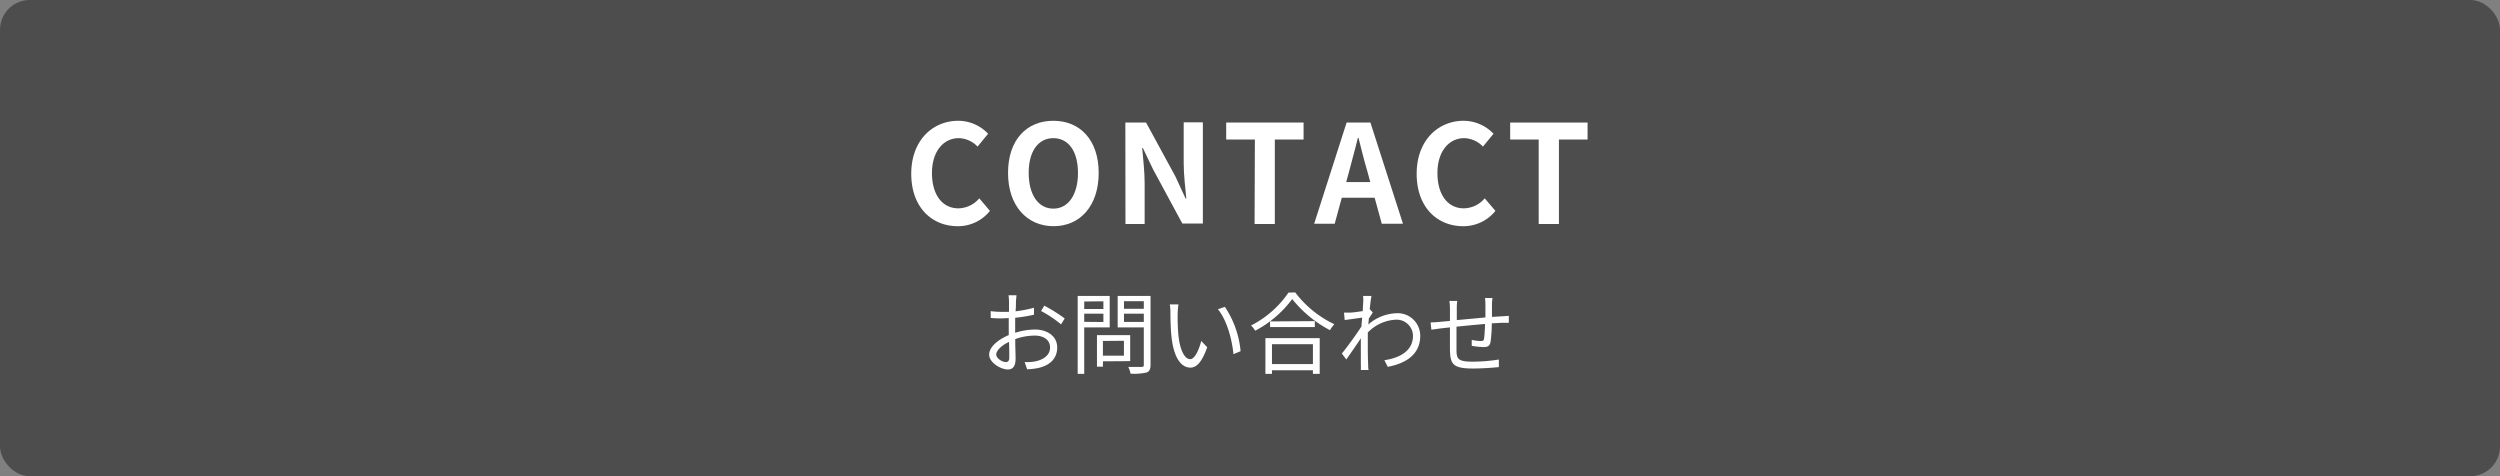 <svg xmlns="http://www.w3.org/2000/svg" viewBox="0 0 420 80"><rect x="0" y="0" width="420" height="80" fill="#808080" stroke="none"/><defs><style>.cls-1{fill:#4d4d4d;}.cls-2{fill:#fff;}</style></defs><g id="レイヤー_2" data-name="レイヤー 2"><g id="top2"><rect class="cls-1" width="420" height="80" rx="5"/><path class="cls-2" d="M153.09,29.19c0-5.61,3.61-8.9,7.91-8.9a6.93,6.93,0,0,1,5,2.18l-1.77,2.16a4.5,4.5,0,0,0-3.15-1.42c-2.57,0-4.51,2.21-4.51,5.86S158.31,35,161,35a4.7,4.7,0,0,0,3.52-1.68l1.79,2.11A6.86,6.86,0,0,1,160.89,38C156.59,38,153.09,34.87,153.09,29.19Z"/><path class="cls-2" d="M169.35,29.05c0-5.54,3.11-8.76,7.61-8.76s7.62,3.24,7.62,8.76S181.47,38,177,38,169.35,34.57,169.35,29.05Zm11.75,0c0-3.66-1.61-5.84-4.14-5.84s-4.14,2.18-4.14,5.84,1.61,6,4.14,6S181.1,32.68,181.1,29.05Z"/><path class="cls-2" d="M189.06,20.59h3.48l4.94,9.08,1.7,3.68h.12c-.17-1.77-.44-4-.44-6v-6.8h3.22v17h-3.45l-4.92-9.11L192,24.86h-.11c.16,1.84.41,4,.41,5.94v6.83h-3.22Z"/><path class="cls-2" d="M210.82,23.44H206V20.59h13v2.85h-4.83V37.63h-3.4Z"/><path class="cls-2" d="M226.23,20.59h4l5.47,17h-3.56l-1.2-4.37h-5.52l-1.19,4.37h-3.45Zm-.07,10h4.05l-.51-1.86c-.53-1.77-1-3.72-1.47-5.56h-.11c-.44,1.86-1,3.79-1.45,5.56Z"/><path class="cls-2" d="M238,29.19c0-5.61,3.61-8.9,7.91-8.9a7,7,0,0,1,5,2.18l-1.77,2.16A4.53,4.53,0,0,0,246,23.21c-2.58,0-4.51,2.21-4.51,5.86S243.23,35,245.92,35a4.68,4.68,0,0,0,3.51-1.68l1.8,2.11A6.87,6.87,0,0,1,245.8,38C241.5,38,238,34.87,238,29.19Z"/><path class="cls-2" d="M258.5,23.44h-4.79V20.59h13v2.85H261.9V37.63h-3.4Z"/><path class="cls-2" d="M170.68,50.68c0,.36,0,.94-.06,1.62a21.19,21.19,0,0,0,3.09-.6l0,1.17a27.78,27.78,0,0,1-3.16.52c0,.71,0,1.43,0,2v.52a11.21,11.21,0,0,1,3.29-.55c2.19,0,3.77,1.18,3.77,3s-1.14,3-3.2,3.47a11.26,11.26,0,0,1-1.85.21l-.42-1.22a7.38,7.38,0,0,0,1.75-.1c1.32-.26,2.52-1,2.52-2.34s-1.16-2-2.58-2a9.68,9.68,0,0,0-3.27.59c0,1.27.06,2.61.06,3.25,0,1.4-.51,1.85-1.32,1.85-1.17,0-3.12-1.16-3.12-2.49s1.56-2.55,3.29-3.29v-.85c0-.6,0-1.31,0-2-.42,0-.79.05-1.11.05a16.23,16.23,0,0,1-1.92-.08l0-1.14a13.06,13.06,0,0,0,1.92.12c.35,0,.73,0,1.15,0,0-.78,0-1.44,0-1.71a7.27,7.27,0,0,0-.08-1.07h1.34C170.75,49.91,170.7,50.33,170.68,50.68ZM169,60.83c.35,0,.56-.24.56-.73s0-1.56-.05-2.66c-1.23.57-2.14,1.44-2.14,2.12S168.42,60.83,169,60.83Zm9.87-7.33-.61,1a18.94,18.94,0,0,0-3.36-2.25l.54-.9A27.19,27.19,0,0,1,178.87,53.5Z"/><path class="cls-2" d="M182.15,55v7.81h-1.1V49.72h5.38V55Zm0-4.35v1.26h3.22V50.62Zm3.22,3.45V52.7h-3.22v1.37Zm-.08,6.6v.9h-1V56.3h5.58v4.37Zm0-3.42v2.47h3.53V57.25Zm8,4c0,.73-.18,1.11-.66,1.3a9.81,9.81,0,0,1-2.69.2,5.3,5.3,0,0,0-.39-1.14c1,0,1.95,0,2.25,0s.36-.09.36-.37V55h-4.39V49.72h5.52ZM188.83,50.6v1.28h3.33V50.6Zm3.33,3.48V52.7h-3.33v1.38Z"/><path class="cls-2" d="M197.85,52.61a34.92,34.92,0,0,0,.11,3.56c.23,2.5,1,4.17,2,4.17.76,0,1.46-1.56,1.85-3.06l1,1.06c-.9,2.55-1.81,3.42-2.82,3.42-1.43,0-2.79-1.41-3.19-5.29-.14-1.31-.17-3.14-.17-4a6.76,6.76,0,0,0-.11-1.33l1.46,0A11.34,11.34,0,0,0,197.85,52.61ZM208.42,59l-1.2.5c-.27-2.72-1.17-5.79-2.61-7.55l1.17-.4A16,16,0,0,1,208.42,59Z"/><path class="cls-2" d="M217.59,49.12a17.83,17.83,0,0,0,6.58,5.35,5.18,5.18,0,0,0-.73,1,20,20,0,0,1-6.35-5.23,18.34,18.34,0,0,1-6.22,5.32,4.15,4.15,0,0,0-.69-.88,16.83,16.83,0,0,0,6.28-5.52Zm-5,7.69h9.12v6h-1.14v-.61h-6.88v.61h-1.1Zm8.3-2.86v1h-7.52V54Zm-7.2,3.87v3.34h6.88V57.82Z"/><path class="cls-2" d="M229,49.72l1.41,0c-.08.38-.2,1.22-.3,2.27l.07,0,.45.52c-.19.27-.45.68-.67,1,0,.32-.06.65-.08,1a7.59,7.59,0,0,1,4.79-1.89,3.79,3.79,0,0,1,3.93,3.79c0,3-2.19,4.59-5.46,5.22l-.56-1.12c2.54-.36,4.82-1.55,4.8-4.13a2.74,2.74,0,0,0-2.89-2.67,7,7,0,0,0-4.7,2.15c0,.63,0,1.23,0,1.77,0,1.36,0,2.28.06,3.61,0,.27,0,.65.07.92h-1.3a8.45,8.45,0,0,0,0-.89c0-1.44,0-2.2,0-3.84,0-.15,0-.36,0-.6-.73,1.11-1.72,2.54-2.44,3.56l-.75-1c.84-1,2.56-3.39,3.31-4.57,0-.48.07-1,.11-1.46l-2.94.41-.12-1.25c.33,0,.61,0,1,0s1.37-.14,2.16-.26c0-.7.07-1.26.07-1.42A7.14,7.14,0,0,0,229,49.72Z"/><path class="cls-2" d="M250.65,51.14c0,.69,0,1.44,0,2.1l1.66-.1,1.17-.08v1.17h-1.18l-1.68.09a22.49,22.49,0,0,1-.21,3.14c-.14.66-.47.85-1.16.85a13.84,13.84,0,0,1-2-.21l0-1a7.85,7.85,0,0,0,1.5.19c.36,0,.53-.06.57-.4.08-.5.14-1.52.17-2.46-1.55.12-3.3.3-4.8.45,0,1.54,0,3.1,0,3.69,0,1.62.08,2.19,2.67,2.19a28.38,28.38,0,0,0,4.45-.36l0,1.27c-1,.11-2.83.24-4.35.24-3.47,0-3.8-.79-3.87-3.18,0-.64,0-2.23,0-3.73l-1.6.18-1.52.21-.13-1.23a14.71,14.71,0,0,0,1.56-.09l1.69-.15c0-1,0-1.83,0-2.09a9,9,0,0,0-.09-1.27h1.31a10.4,10.4,0,0,0-.07,1.21c0,.5,0,1.23,0,2l4.81-.44V51.19a9.64,9.64,0,0,0-.07-1.13h1.27C250.68,50.32,250.66,50.83,250.65,51.14Z"/></g></g></svg>
